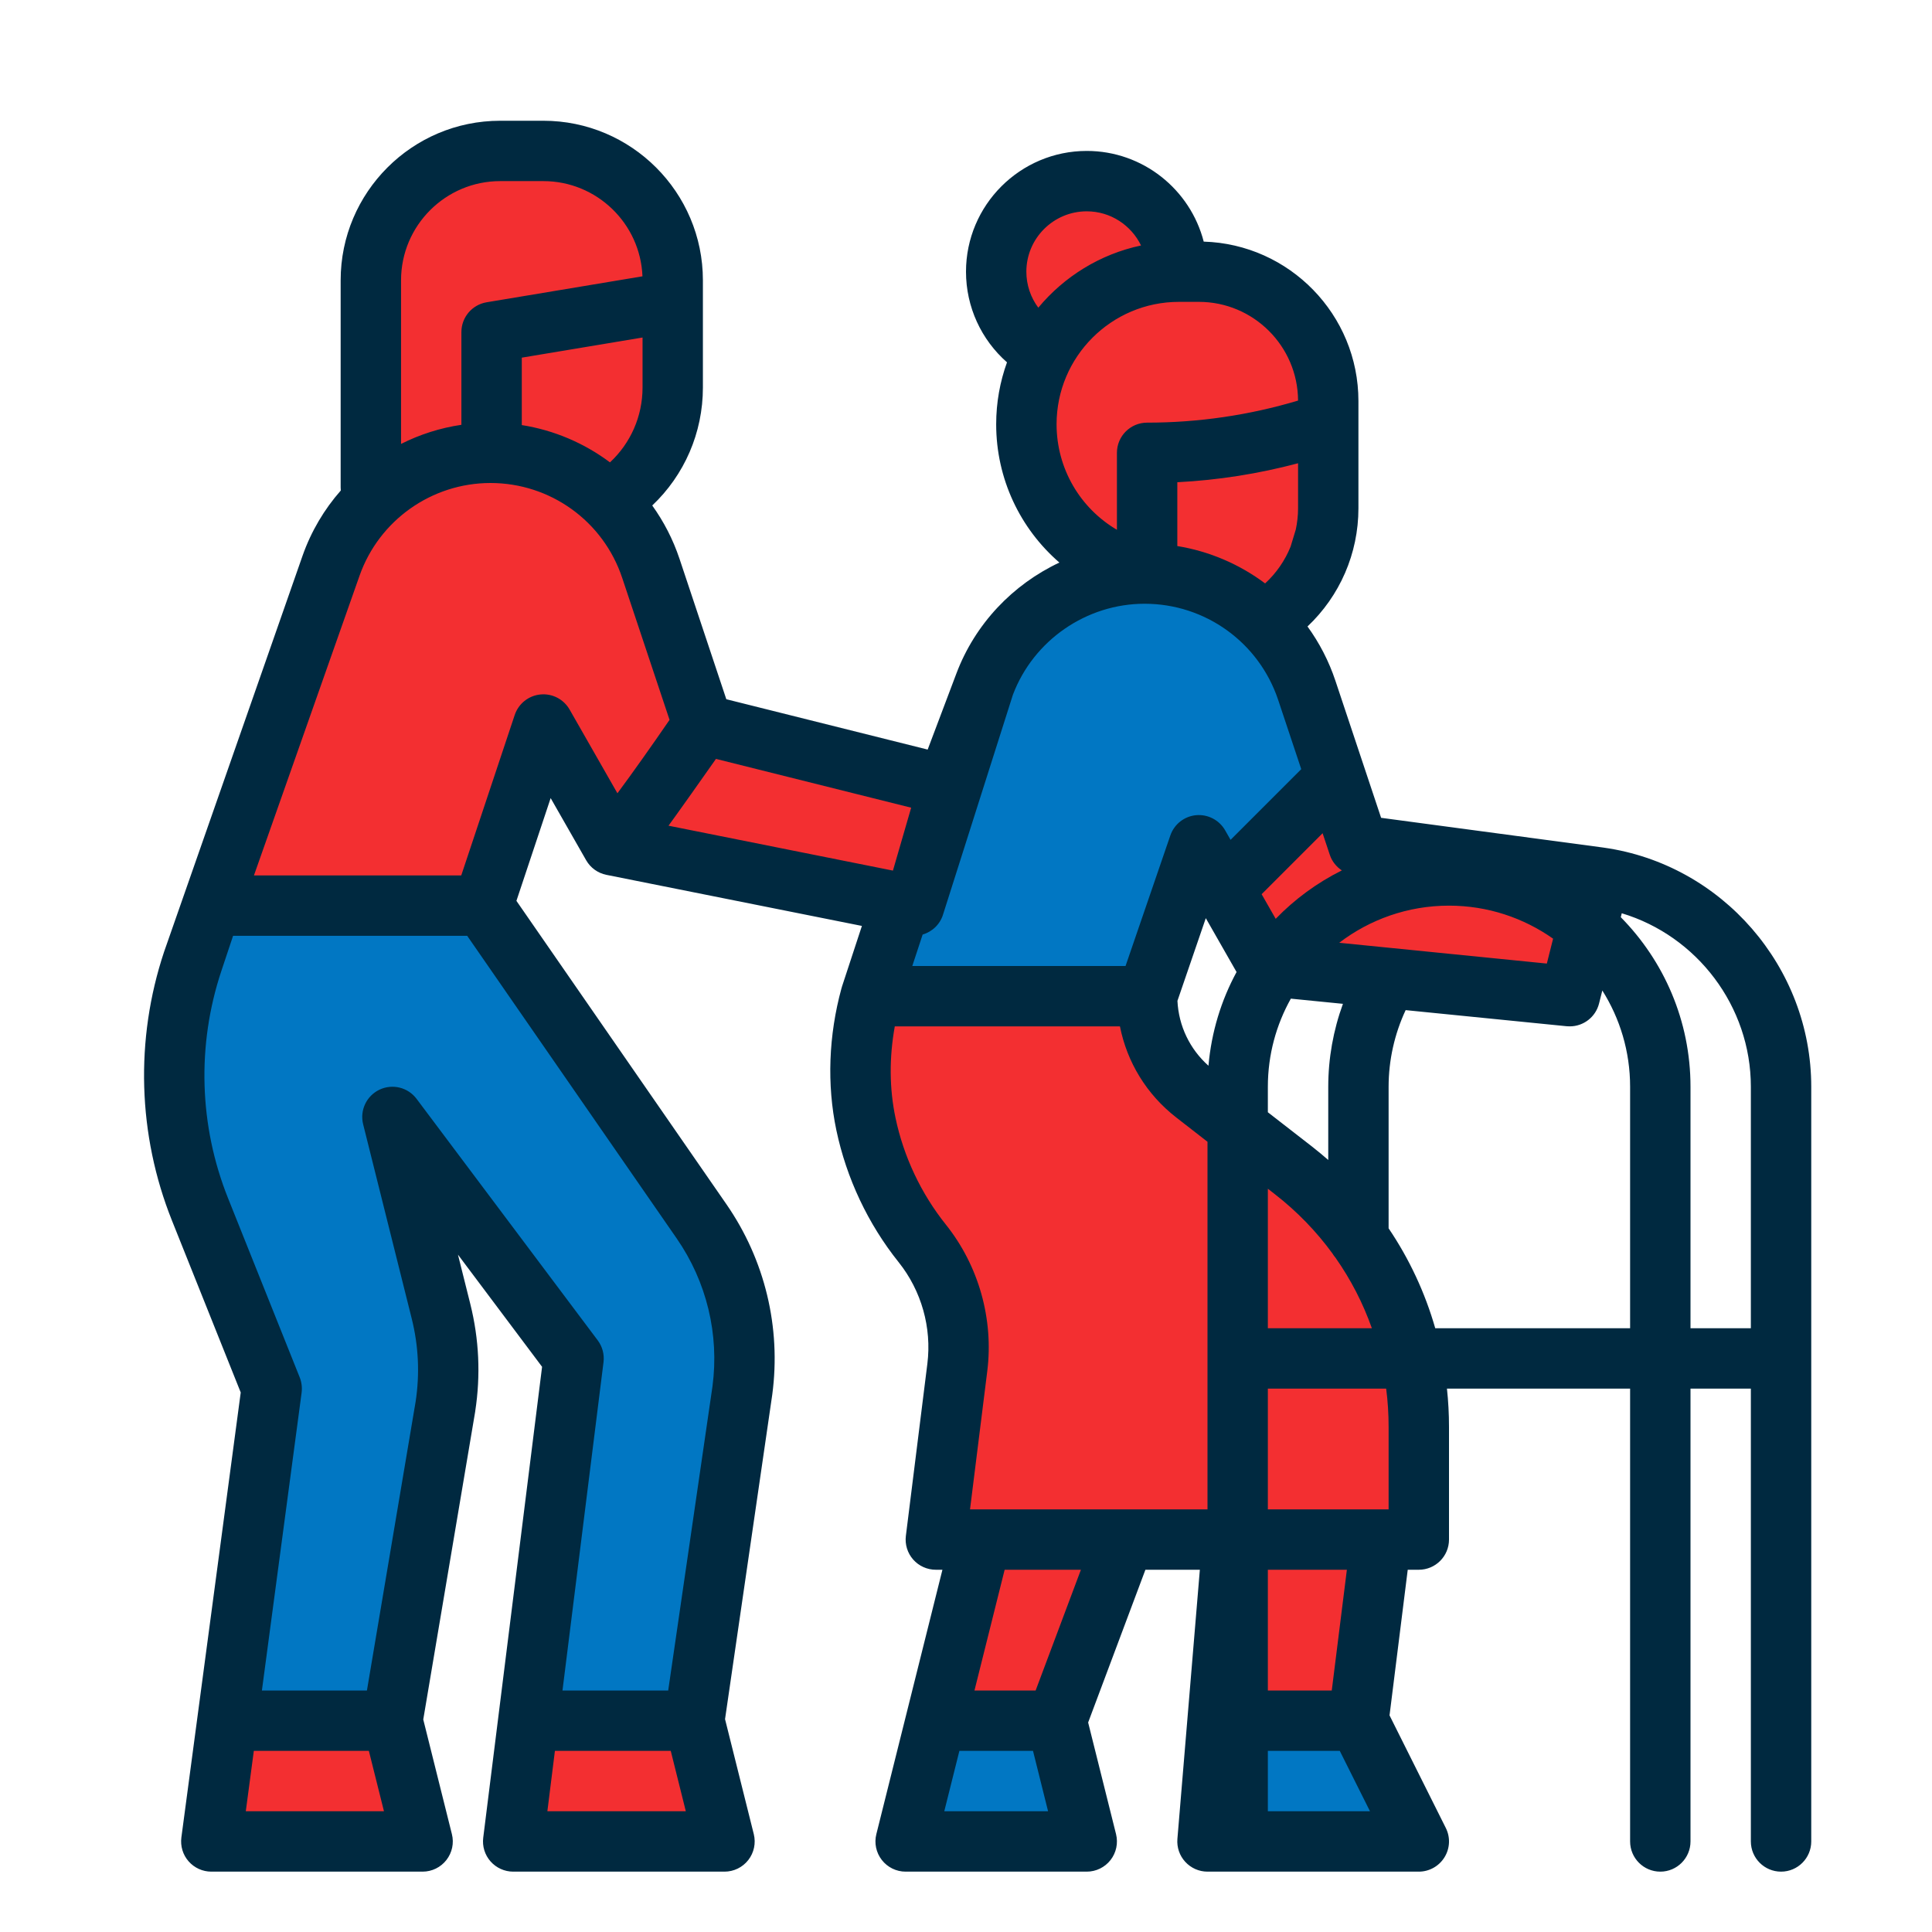 <svg xmlns="http://www.w3.org/2000/svg" width="50" height="50" viewBox="0 0 50 50" fill="none"><path d="M23.438 47.656H28.125L27.344 44.531H24.219L23.438 47.656Z" fill="#0177C3"></path><path d="M25.781 38.281L24.219 44.531H27.344L29.688 38.281H25.781Z" fill="#F32F31"></path><path d="M35.937 38.281H32.031L31.51 44.531H35.156L35.937 38.281Z" fill="#F32F31"></path><path d="M36.719 47.656L35.156 44.531H31.51L31.25 47.656H36.719Z" fill="#0177C3"></path><path d="M13.281 47.656H18.75L17.969 44.531H13.672L13.281 47.656Z" fill="#F32F31"></path><path d="M18.155 31.606L12.5 23.438H5.469L4.988 24.881C4.29 26.976 4.356 29.25 5.177 31.3L7.031 35.938L5.886 44.531H10.156L11.527 36.401C11.654 35.579 11.615 34.741 11.414 33.935L10.156 28.906L14.844 35.156L13.672 44.531H17.969L19.212 35.99C19.418 34.448 19.041 32.885 18.155 31.606Z" fill="#0177C3"></path><path d="M5.469 47.656H10.938L10.156 44.531H5.885L5.469 47.656Z" fill="#F32F31"></path><path d="M28.125 9.375C29.419 9.375 30.469 8.326 30.469 7.031C30.469 5.737 29.419 4.688 28.125 4.688C26.831 4.688 25.781 5.737 25.781 7.031C25.781 8.326 26.831 9.375 28.125 9.375Z" fill="#F32F31"></path><path d="M17.41 7.812V10.03C17.41 11.505 16.466 12.815 15.066 13.281H11.941L12.723 10.938V7.812H17.41Z" fill="#F32F31"></path><path d="M17.41 7.812V7.254C17.41 5.405 15.911 3.906 14.063 3.906H12.945C11.096 3.906 9.598 5.405 9.598 7.254V13.281H12.723V8.594L17.41 7.812Z" fill="#F32F31"></path><path d="M34.375 10.938V13.155C34.375 14.63 33.431 15.94 32.031 16.406H28.906L29.688 14.062V10.938H34.375Z" fill="#F32F31"></path><path d="M22.434 25.781L22.327 26.529C22.038 28.544 22.596 30.589 23.868 32.179C24.592 33.084 24.919 34.242 24.775 35.391L24.219 39.844H36.719V36.924C36.719 34.33 35.521 31.881 33.473 30.288L30.921 28.303C30.143 27.698 29.687 26.767 29.687 25.781H22.434Z" fill="#F32F31"></path><path d="M35.156 21.875L34.57 20.117L31.676 23.011L32.812 25L40.625 25.781L41.406 22.656L35.156 21.875Z" fill="#F32F31"></path><path d="M33.821 17.87C33.219 16.063 31.527 14.844 29.622 14.844C27.781 14.844 26.132 15.984 25.482 17.707L22.434 25.781H29.687L31.027 21.875L31.676 23.011L34.57 20.117L33.821 17.87Z" fill="#0177C3"></path><path d="M18.191 18.75L16.845 14.71C16.249 12.924 14.577 11.719 12.694 11.719C10.839 11.719 9.185 12.889 8.568 14.64L5.469 23.438H12.723L14.062 18.75L15.844 21.868L18.194 18.751L18.191 18.75Z" fill="#F32F31"></path><path d="M18.194 18.75L15.844 21.868L15.848 21.874L23.66 23.437L24.441 20.312L18.194 18.75Z" fill="#F32F31"></path><path d="M34.375 10.938V10.379C34.375 8.53 32.876 7.031 31.027 7.031H30.511C28.33 7.031 26.562 8.799 26.562 10.98C26.562 12.791 27.796 14.371 29.553 14.81L29.688 14.844V11.719C31.24 11.719 32.782 11.469 34.255 10.978L34.375 10.938Z" fill="#F32F31"></path><path d="M41.508 21.937L41.505 21.937C41.504 21.937 41.503 21.936 41.502 21.936L35.743 21.165L34.562 17.623C34.391 17.108 34.144 16.635 33.838 16.213C34.673 15.425 35.156 14.326 35.156 13.155V10.379C35.156 8.144 33.371 6.319 31.152 6.253C30.805 4.905 29.579 3.906 28.125 3.906C26.402 3.906 25 5.308 25 7.031C25 7.944 25.395 8.791 26.061 9.377C25.88 9.878 25.781 10.417 25.781 10.98C25.781 12.392 26.403 13.683 27.417 14.559C26.213 15.125 25.237 16.142 24.751 17.431L24.008 19.399L18.797 18.096L17.586 14.463C17.418 13.96 17.178 13.497 16.88 13.082C17.711 12.296 18.191 11.2 18.191 10.03V7.254C18.191 4.977 16.339 3.125 14.062 3.125H12.945C10.668 3.125 8.816 4.977 8.816 7.254V12.613C8.816 12.64 8.818 12.667 8.82 12.694C8.394 13.178 8.054 13.747 7.831 14.38L4.246 24.634C3.491 26.901 3.563 29.372 4.451 31.59L6.23 36.037L4.694 47.553C4.665 47.776 4.732 48.002 4.881 48.171C5.029 48.34 5.243 48.438 5.469 48.438H10.937C11.178 48.438 11.405 48.327 11.553 48.137C11.701 47.947 11.754 47.7 11.695 47.467L10.954 44.5L12.298 36.531C12.298 36.527 12.299 36.523 12.299 36.52C12.442 35.59 12.399 34.657 12.171 33.745L11.852 32.47L14.029 35.373L12.506 47.559C12.478 47.782 12.547 48.005 12.695 48.173C12.844 48.341 13.057 48.438 13.281 48.438H18.75C18.991 48.438 19.218 48.327 19.366 48.137C19.514 47.947 19.566 47.7 19.508 47.467L18.764 44.491L19.986 36.093C20.218 34.355 19.796 32.603 18.797 31.162L13.365 23.314L14.251 20.655L15.169 22.262C15.281 22.459 15.473 22.597 15.694 22.641L22.306 23.963L21.789 25.537C21.787 25.543 21.786 25.549 21.785 25.554C21.782 25.561 21.78 25.568 21.778 25.575C21.443 26.798 21.397 28.069 21.645 29.25C21.907 30.493 22.464 31.675 23.258 32.667C23.846 33.403 24.117 34.36 24 35.294L23.444 39.747C23.416 39.969 23.485 40.193 23.633 40.361C23.781 40.529 23.995 40.625 24.219 40.625H24.39L22.68 47.467C22.621 47.7 22.674 47.947 22.822 48.137C22.97 48.327 23.197 48.438 23.437 48.438H28.125C28.366 48.438 28.593 48.327 28.741 48.137C28.889 47.947 28.941 47.7 28.883 47.467L28.161 44.578L29.643 40.625H31.052L30.471 47.591C30.453 47.809 30.527 48.025 30.675 48.185C30.823 48.346 31.031 48.438 31.25 48.438H36.719C36.989 48.438 37.241 48.297 37.383 48.067C37.526 47.837 37.539 47.549 37.417 47.307L35.961 44.394L36.432 40.625H36.719C37.15 40.625 37.5 40.275 37.5 39.844V36.925C37.5 36.592 37.482 36.263 37.447 35.938H42.187V47.656C42.187 48.088 42.537 48.438 42.969 48.438C43.4 48.438 43.75 48.088 43.75 47.656V35.938H45.312V47.656C45.312 48.088 45.662 48.438 46.094 48.438C46.525 48.438 46.875 48.088 46.875 47.656V28.125C46.875 25.03 44.568 22.37 41.508 21.937ZM34.415 22.122C34.471 22.291 34.583 22.431 34.727 22.526C34.086 22.845 33.508 23.27 33.015 23.779L32.651 23.142L34.229 21.564L34.415 22.122ZM32.002 25.156C31.604 25.889 31.351 26.71 31.275 27.581C30.791 27.15 30.504 26.551 30.472 25.902L31.206 23.762L32.002 25.156ZM32.812 30.764L32.993 30.905C33.568 31.352 34.068 31.869 34.484 32.44C34.507 32.479 34.533 32.516 34.563 32.55C34.959 33.114 35.275 33.727 35.504 34.375H32.812L32.812 30.764ZM34.375 28.125V30.02C34.238 29.901 34.097 29.784 33.953 29.671L32.812 28.785V28.125C32.812 27.297 33.029 26.52 33.407 25.845L34.755 25.979C34.505 26.664 34.375 27.392 34.375 28.125ZM34.659 24.399C35.448 23.797 36.433 23.438 37.5 23.438C38.502 23.438 39.431 23.755 40.194 24.293L40.032 24.937L34.659 24.399ZM33.594 13.155C33.594 13.341 33.573 13.525 33.535 13.704L33.401 14.145C33.256 14.506 33.031 14.832 32.741 15.099C32.081 14.605 31.304 14.268 30.469 14.132V12.48C31.526 12.426 32.571 12.261 33.594 11.989V13.155ZM26.562 7.031C26.562 6.17 27.263 5.469 28.125 5.469C28.743 5.469 29.277 5.831 29.53 6.353C28.47 6.577 27.54 7.158 26.871 7.963C26.674 7.699 26.562 7.374 26.562 7.031ZM30.511 7.812H31.027C32.438 7.812 33.587 8.957 33.594 10.367C32.326 10.746 31.014 10.938 29.687 10.938C29.256 10.938 28.906 11.287 28.906 11.719V13.711C27.956 13.154 27.344 12.127 27.344 10.98C27.344 9.233 28.764 7.812 30.511 7.812ZM26.213 17.983C26.745 16.572 28.115 15.625 29.622 15.625C31.194 15.625 32.583 16.626 33.08 18.117L33.676 19.906L31.847 21.735L31.706 21.488C31.553 21.221 31.259 21.069 30.954 21.097C30.648 21.126 30.388 21.331 30.288 21.622L29.129 25H23.61L23.878 24.186C24.127 24.113 24.333 23.92 24.41 23.655L26.213 17.983ZM23.109 22.531L17.301 21.369C17.419 21.211 18.321 19.941 18.529 19.64L23.581 20.903L23.109 22.531ZM15.786 11.966C15.123 11.47 14.343 11.134 13.504 11.001V9.256L16.629 8.735V10.03C16.629 10.774 16.32 11.47 15.786 11.966ZM12.945 4.687H14.062C15.443 4.687 16.573 5.783 16.627 7.151L12.594 7.823C12.217 7.886 11.941 8.212 11.941 8.594V10.994C11.391 11.075 10.864 11.244 10.379 11.489V7.254C10.379 5.839 11.53 4.687 12.945 4.687ZM6.361 46.875L6.569 45.312H9.546L9.937 46.875H6.361ZM14.166 46.875L14.361 45.312H17.359L17.749 46.875H14.166ZM18.439 35.877L17.293 43.75H14.557L15.619 35.253C15.644 35.052 15.59 34.849 15.469 34.688L10.781 28.438C10.558 28.14 10.156 28.041 9.82 28.201C9.485 28.361 9.308 28.735 9.398 29.096L10.655 34.124C10.832 34.832 10.866 35.556 10.756 36.276L9.496 43.75H6.778L7.806 36.041C7.823 35.907 7.806 35.772 7.757 35.647L5.902 31.01C5.151 29.134 5.09 27.045 5.729 25.128L6.032 24.219H12.091L17.513 32.051C18.289 33.172 18.617 34.535 18.439 35.877ZM14.741 18.363C14.588 18.095 14.292 17.942 13.986 17.973C13.679 18.003 13.419 18.211 13.321 18.503L11.937 22.656H6.572L9.305 14.899C9.811 13.464 11.173 12.5 12.694 12.5C14.243 12.5 15.614 13.487 16.103 14.957L17.328 18.63C16.862 19.308 16.36 20.017 15.979 20.53L14.741 18.363ZM23.175 28.928C23.015 28.171 23.012 27.363 23.157 26.562H28.984C29.168 27.491 29.675 28.324 30.441 28.92L31.25 29.549V39.062H25.104L25.55 35.488C25.719 34.138 25.328 32.754 24.478 31.691C23.837 30.889 23.386 29.934 23.175 28.928ZM24.438 46.875L24.829 45.312H26.734L27.124 46.875H24.438ZM26.802 43.75H25.219L26 40.625H27.974L26.802 43.75ZM32.812 46.875V45.312H34.673L35.455 46.875H32.812ZM34.466 43.75H32.812V40.625H34.857L34.466 43.75ZM35.937 36.924V39.062H32.812V35.938H35.874C35.916 36.262 35.937 36.591 35.937 36.924ZM37.144 34.375C36.88 33.453 36.473 32.582 35.937 31.789V28.125C35.937 27.439 36.09 26.759 36.378 26.142L40.547 26.559C40.573 26.561 40.599 26.562 40.626 26.562C40.98 26.562 41.294 26.322 41.383 25.972L41.468 25.634C41.923 26.356 42.187 27.21 42.187 28.125V34.375L37.144 34.375ZM43.75 34.375V28.125C43.75 26.416 43.06 24.867 41.946 23.737L41.971 23.635C43.917 24.22 45.312 26.041 45.312 28.125V34.375L43.75 34.375Z" fill="#002940"></path></svg>